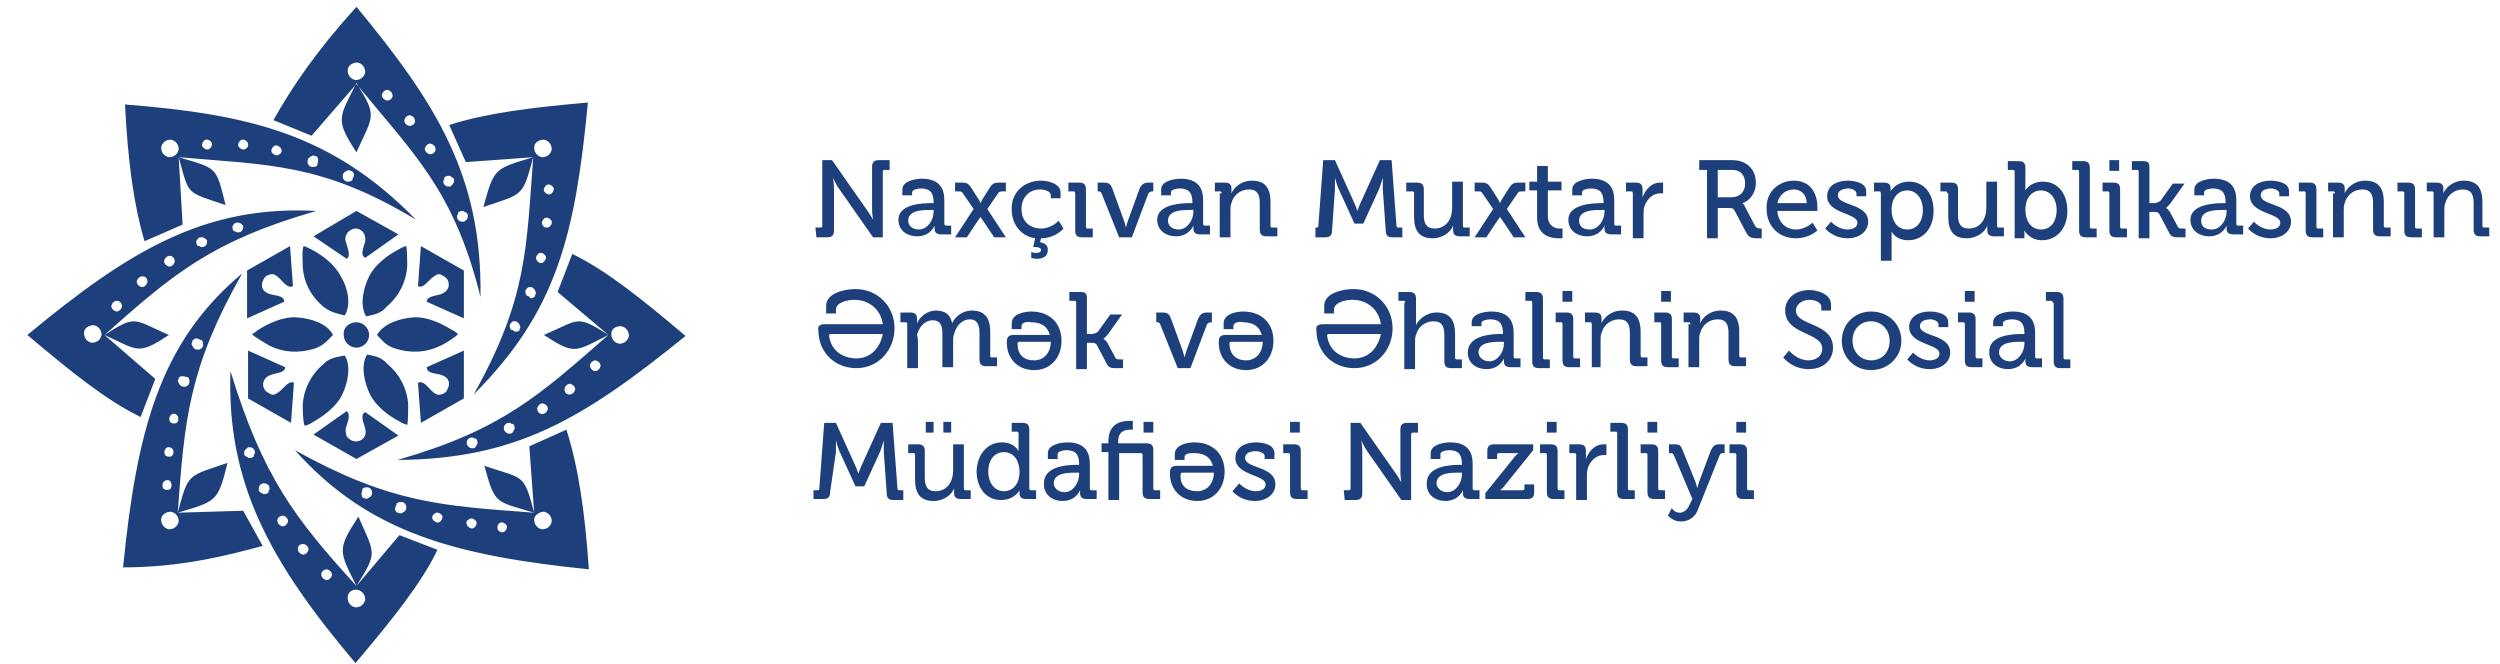 <?xml version="1.0" encoding="utf-8"?>
<!-- Generator: Adobe Illustrator 24.2.3, SVG Export Plug-In . SVG Version: 6.00 Build 0)  -->
<svg version="1.1" id="Layer_1" xmlns="http://www.w3.org/2000/svg" xmlns:xlink="http://www.w3.org/1999/xlink" x="0px" y="0px"
	 viewBox="0 0 256 68" style="enable-background:new 0 0 256 68;" xml:space="preserve">
<style type="text/css">
	.st0{fill-rule:evenodd;clip-rule:evenodd;fill:#1D407D;}
	.st1{fill:#1D407D;}
</style>
<path class="st0" d="M29.8,43.3l0.3-4.1c-0.5-0.3-1.1,0.6-1.5,0.9c-0.3,0.2-0.5,0.4-0.8,0.3c-0.2-0.1-0.6-0.3-0.7-0.5
	c-0.3-0.5-0.2-1.2,0.6-1.5c0.5-0.2,1.5-0.2,1.5-0.8l-3.8-1.7v4.9L29.8,43.3z M43.1,43.3l4.4-2.5v-4.9l-3.8,1.7c0,0.7,1,0.6,1.5,0.8
	c0.9,0.3,0.9,1,0.6,1.5c-0.1,0.3-0.5,0.5-0.7,0.5c-0.3,0.1-0.6-0.1-0.8-0.3c-0.4-0.3-0.9-1.2-1.5-0.9L43.1,43.3z M38.6,34.3
	c0.6,0.6,0.9,1.1,1.9,1.4c1.6,0.5,3.2,0.4,4.6-0.3c0.3-0.1,1.6-0.9,1.8-1.2c-0.1-0.1-0.5-0.4-0.6-0.4c-1.1-0.7-2.6-1.4-4-1.3
	C41,32.6,39.3,33.1,38.6,34.3z M35.3,36.4c0.7,1.1,0.3,2.9-0.3,4.1c-0.6,1.2-2,2.2-3.1,2.8c-0.1,0.1-0.6,0.3-0.7,0.3
	C31,43.2,31,41.7,31,41.4c0.1-1.5,0.8-3,2.1-4.1C33.8,36.6,34.4,36.6,35.3,36.4z M34.1,34.3c-0.6-1.2-2.3-1.7-3.7-1.8
	c-1.4-0.1-2.9,0.6-4,1.3c-0.1,0.1-0.5,0.4-0.6,0.4c0.2,0.3,1.5,1,1.8,1.2c1.4,0.7,3,0.8,4.6,0.3C33.1,35.4,33.5,34.9,34.1,34.3z
	 M36.5,33c0.7,0,1.3,0.6,1.3,1.3s-0.6,1.3-1.3,1.3s-1.3-0.6-1.3-1.3C35.1,33.6,35.7,33,36.5,33z M35.3,32.3
	c-0.8-0.2-1.4-0.3-2.2-0.9c-1.3-1.1-2-2.5-2.1-4.1c0-0.3-0.1-1.9,0.1-2.1c0.1,0,0.5,0.2,0.7,0.3c1.2,0.6,2.5,1.6,3.1,2.8
	C35.6,29.4,36,31.2,35.3,32.3z M37.5,32.4c-0.7-1.1-0.3-2.9,0.3-4.1s1.9-2.2,3.1-2.8c0.1-0.1,0.6-0.3,0.7-0.3
	c0.1,0.3,0.1,1.8,0.1,2.1c-0.1,1.5-0.8,3-2.1,4.1C39,32.1,38.4,32.2,37.5,32.4z M26.5,50c0,0.1,0,0.1,0,0.2c0,0.1,0.1,0.2,0.3,0.3
	c0.1,0,0.1,0.1,0.2,0.1s0.3,0,0.4-0.1c0.1,0,0.1-0.1,0.1-0.2c0-0.1,0.1-0.1,0.1-0.2c0-0.1,0-0.3-0.1-0.4c-0.1-0.1-0.2-0.2-0.4-0.2
	c-0.1,0-0.1,0-0.2,0C26.6,49.6,26.5,49.8,26.5,50z M25,46.3c0,0.1,0,0.1,0,0.2c0,0.1,0.1,0.2,0.3,0.3c0.1,0,0.1,0.1,0.2,0.1
	s0.3,0,0.4-0.1c0.1,0,0.1-0.1,0.1-0.2c0-0.1,0.1-0.1,0.1-0.2c0-0.1,0-0.3-0.1-0.4c-0.1-0.1-0.2-0.2-0.4-0.2c-0.1,0-0.1,0-0.2,0
	C25.2,46,25,46.1,25,46.3z M28.4,53.3c0,0.3,0.2,0.5,0.5,0.6c0.3,0,0.5-0.2,0.6-0.5c0-0.3-0.2-0.5-0.5-0.6
	C28.7,52.8,28.4,53,28.4,53.3z M30.5,56.2c0,0.3,0.2,0.5,0.5,0.6c0.3,0,0.5-0.2,0.6-0.5c0-0.3-0.2-0.5-0.5-0.6
	C30.7,55.7,30.5,55.9,30.5,56.2z M32.9,58.8c0,0.3,0.2,0.5,0.5,0.6c0.3,0,0.5-0.2,0.6-0.5c0-0.3-0.2-0.5-0.5-0.6
	C33.2,58.3,32.9,58.5,32.9,58.8z M35.6,61.2c0,0.5,0.3,0.9,0.8,1c0.5,0,0.9-0.3,1-0.8c0-0.5-0.3-0.9-0.8-1
	C36,60.3,35.6,60.7,35.6,61.2z M16.5,53.2c0,0.5,0.3,0.9,0.8,1c0.5,0,0.9-0.3,1-0.8c0-0.5-0.3-0.9-0.8-1
	C16.9,52.4,16.5,52.8,16.5,53.2z M16.8,49.3c-0.2,0.2-0.2,0.5-0.1,0.7c0.2,0.2,0.5,0.2,0.7,0.1c0.2-0.2,0.2-0.5,0.1-0.7
	C17.4,49.1,17,49.1,16.8,49.3z M17,45.9c-0.2,0.2-0.2,0.5-0.1,0.7c0.2,0.2,0.5,0.2,0.7,0.1c0.2-0.2,0.2-0.5,0.1-0.7
	C17.5,45.8,17.2,45.7,17,45.9z M17.5,42.5c-0.2,0.2-0.2,0.5-0.1,0.7c0.2,0.2,0.5,0.2,0.7,0.1c0.2-0.2,0.2-0.5,0.1-0.7
	C18,42.3,17.7,42.3,17.5,42.5z M18.4,38.6c-0.1,0-0.1,0.1-0.1,0.2c-0.1,0.1-0.1,0.3,0,0.4c0,0.1,0.1,0.1,0.1,0.2
	c0.1,0.1,0.2,0.2,0.4,0.2c0.1,0,0.1,0,0.2,0s0.1-0.1,0.2-0.1c0.1-0.1,0.2-0.2,0.2-0.4c0-0.1,0-0.3-0.1-0.4c0-0.1-0.1-0.1-0.2-0.1
	C18.8,38.5,18.5,38.5,18.4,38.6z M19.8,34.8c-0.1,0-0.1,0.1-0.1,0.2c-0.1,0.1-0.1,0.3,0,0.4c0,0.1,0.1,0.1,0.1,0.2
	c0.1,0.1,0.2,0.2,0.4,0.2c0.1,0,0.1,0,0.2,0s0.1-0.1,0.2-0.1c0.1-0.1,0.2-0.2,0.2-0.4c0-0.1,0-0.3-0.1-0.4c0-0.1-0.1-0.1-0.2-0.1
	C20.2,34.6,20,34.6,19.8,34.8z M12,30.8c-0.3,0-0.5,0.2-0.6,0.5c0,0.3,0.2,0.5,0.5,0.6c0.3,0,0.5-0.2,0.6-0.5
	C12.5,31.1,12.3,30.8,12,30.8z M8.6,34.1c0,0.5,0.3,0.9,0.8,1c0.5,0,0.9-0.3,1-0.8c0-0.5-0.3-0.9-0.8-1C9.1,33.3,8.6,33.6,8.6,34.1z
	 M14.6,28.3c-0.3,0-0.5,0.2-0.6,0.5c0,0.3,0.2,0.5,0.5,0.6c0.3,0,0.5-0.2,0.6-0.5C15.1,28.5,14.9,28.3,14.6,28.3z M17.4,26.2
	c-0.3,0-0.5,0.2-0.6,0.5c0,0.3,0.2,0.5,0.5,0.6c0.3,0,0.5-0.2,0.6-0.5C17.9,26.5,17.7,26.2,17.4,26.2z M20.7,24.3
	c-0.1,0-0.1,0-0.2,0s-0.2,0.1-0.3,0.2c0,0.1-0.1,0.1-0.1,0.2s0,0.3,0.1,0.4c0,0.1,0.1,0.1,0.2,0.1s0.1,0.1,0.2,0.1s0.3,0,0.4-0.1
	s0.2-0.2,0.2-0.4c0-0.1,0-0.1,0-0.2C21.1,24.5,20.9,24.3,20.7,24.3z M24.4,22.8c-0.1,0-0.1,0-0.2,0S24,22.9,23.9,23
	c0,0.1-0.1,0.1-0.1,0.2s0,0.3,0.1,0.4c0,0.1,0.1,0.1,0.2,0.1s0.1,0.1,0.2,0.1s0.3,0,0.4-0.1s0.2-0.2,0.2-0.4c0-0.1,0-0.1,0-0.2
	C24.8,23,24.6,22.8,24.4,22.8z M36.1,17.6c0-0.1-0.1-0.1-0.2-0.1c-0.1-0.1-0.3-0.1-0.4,0c-0.1,0-0.1,0.1-0.2,0.1
	c-0.1,0.1-0.2,0.2-0.2,0.4c0,0.1,0,0.1,0,0.2s0.1,0.1,0.1,0.2c0.1,0.1,0.2,0.2,0.4,0.2c0.1,0,0.3,0,0.4-0.1c0.1,0,0.1-0.1,0.1-0.2
	C36.3,18,36.3,17.8,36.1,17.6z M32.5,16.1c0-0.1-0.1-0.1-0.2-0.1c-0.1-0.1-0.3-0.1-0.4,0c-0.1,0-0.1,0.1-0.2,0.1
	c-0.1,0.1-0.2,0.2-0.2,0.4c0,0.1,0,0.1,0,0.2s0.1,0.1,0.1,0.2c0.1,0.1,0.2,0.2,0.4,0.2c0.1,0,0.3,0,0.4-0.1c0.1,0,0.1-0.1,0.1-0.2
	C32.6,16.5,32.6,16.3,32.5,16.1z M28.7,15.1c-0.2-0.2-0.5-0.3-0.7-0.1s-0.3,0.5-0.1,0.7c0.2,0.2,0.5,0.3,0.7,0.1
	C28.9,15.7,28.9,15.3,28.7,15.1z M25.3,14.5c-0.2-0.2-0.5-0.3-0.7-0.1s-0.3,0.5-0.1,0.7c0.2,0.2,0.5,0.3,0.7,0.1
	C25.4,15.1,25.5,14.8,25.3,14.5z M21.6,14.5c-0.2-0.2-0.5-0.3-0.7-0.1s-0.3,0.5-0.1,0.7c0.2,0.2,0.5,0.3,0.7,0.1
	S21.8,14.7,21.6,14.5z M16.5,15.1c0,0.5,0.3,0.9,0.8,1c0.5,0,0.9-0.3,1-0.8c0-0.5-0.3-0.9-0.8-1C17,14.3,16.6,14.6,16.5,15.1z
	 M42.5,12.4c0-0.3-0.2-0.5-0.5-0.6c-0.3,0-0.5,0.2-0.6,0.5c0,0.3,0.2,0.5,0.5,0.6C42.2,12.9,42.5,12.7,42.5,12.4z M44.6,15.3
	c0-0.3-0.2-0.5-0.5-0.6c-0.3,0-0.5,0.2-0.6,0.5c0,0.3,0.2,0.5,0.5,0.6C44.3,15.8,44.6,15.6,44.6,15.3z M46.5,18.6c0-0.1,0-0.1,0-0.2
	s-0.1-0.2-0.3-0.3C46.1,18,46.1,18,46,18s-0.3,0-0.4,0.1c-0.1,0-0.1,0.1-0.1,0.2s-0.1,0.1-0.1,0.2s0,0.3,0.1,0.4s0.2,0.2,0.4,0.2
	c0.1,0,0.1,0,0.2,0C46.3,19,46.4,18.8,46.5,18.6z M47.9,22.2c0-0.1,0-0.1,0-0.2s-0.1-0.2-0.3-0.3c-0.1,0-0.1-0.1-0.2-0.1
	c-0.1,0-0.3,0-0.4,0.1c-0.1,0-0.1,0.1-0.1,0.2s-0.1,0.1-0.1,0.2s0,0.3,0.1,0.4s0.2,0.2,0.4,0.2c0.1,0,0.1,0,0.2,0
	C47.7,22.6,47.9,22.4,47.9,22.2z M40.2,9.8c0-0.3-0.2-0.5-0.5-0.6c-0.3,0-0.5,0.2-0.6,0.5c0,0.3,0.2,0.5,0.5,0.6
	C39.9,10.3,40.2,10.1,40.2,9.8z M35.6,7.2c0,0.5,0.3,0.9,0.8,1c0.5,0,0.9-0.3,1-0.8c0-0.5-0.3-0.9-0.8-1C36,6.4,35.6,6.8,35.6,7.2z
	 M54.7,15.1c0,0.5,0.3,0.9,0.8,1c0.5,0,0.9-0.3,1-0.8c0-0.5-0.3-0.9-0.8-1C55.2,14.3,54.7,14.6,54.7,15.1z M56.5,19.8
	c0.2-0.2,0.3-0.5,0.1-0.7s-0.5-0.3-0.7-0.1c-0.2,0.2-0.3,0.5-0.1,0.7S56.3,20,56.5,19.8z M56.3,23.2c0.2-0.2,0.3-0.5,0.1-0.7
	s-0.5-0.3-0.7-0.1c-0.2,0.2-0.3,0.5-0.1,0.7C55.7,23.3,56,23.4,56.3,23.2z M55.7,26.8c0.2-0.2,0.3-0.5,0.1-0.7s-0.5-0.3-0.7-0.1
	c-0.2,0.2-0.3,0.5-0.1,0.7C55.2,27,55.5,27,55.7,26.8z M54.7,30.4c0.1,0,0.1-0.1,0.1-0.2c0.1-0.1,0.1-0.3,0-0.4c0-0.1,0-0.1-0.1-0.2
	s-0.2-0.2-0.3-0.2s-0.1,0-0.2,0c-0.1,0-0.1,0-0.2,0.1c-0.1,0.1-0.2,0.2-0.2,0.3c0,0.1,0,0.3,0.1,0.4c0,0.1,0.1,0.1,0.2,0.1
	C54.3,30.6,54.5,30.6,54.7,30.4z M53.1,33.9c0.1,0,0.1-0.1,0.1-0.2c0.1-0.1,0.1-0.3,0-0.4c0-0.1,0-0.1-0.1-0.2
	c-0.1-0.1-0.2-0.2-0.3-0.2s-0.1,0-0.2,0c-0.1,0-0.1,0-0.2,0.1c-0.1,0.1-0.2,0.2-0.2,0.3s0,0.3,0.1,0.4c0,0.1,0.1,0.1,0.2,0.1
	C52.7,34,52.9,34,53.1,33.9z M55.5,42.4c0.3,0,0.5-0.2,0.6-0.5c0-0.3-0.2-0.5-0.5-0.6c-0.3,0-0.5,0.2-0.6,0.5
	C55,42.1,55.2,42.4,55.5,42.4z M52.1,44.4c0.1,0,0.1,0,0.2,0c0.1,0,0.2-0.1,0.3-0.3c0-0.1,0.1-0.1,0.1-0.2c0-0.1,0-0.3-0.1-0.4
	c0-0.1-0.1-0.1-0.2-0.1c-0.1,0-0.1-0.1-0.2-0.1c-0.1,0-0.3,0-0.4,0.1c-0.1,0.1-0.2,0.2-0.2,0.4c0,0.1,0,0.1,0,0.2
	C51.7,44.2,51.9,44.4,52.1,44.4z M48.3,45.9c0.1,0,0.1,0,0.2,0c0.1,0,0.2-0.1,0.3-0.3c0-0.1,0.1-0.1,0.1-0.2c0-0.1,0-0.3-0.1-0.4
	c0-0.1-0.1-0.1-0.2-0.1c-0.1,0-0.1-0.1-0.2-0.1c-0.1,0-0.3,0-0.4,0.1c-0.1,0.1-0.2,0.2-0.2,0.4c0,0.1,0,0.1,0,0.2
	C48,45.8,48.1,45.9,48.3,45.9z M58.3,40.4c0.3,0,0.5-0.2,0.6-0.5c0-0.3-0.2-0.5-0.5-0.6c-0.3,0-0.5,0.2-0.6,0.5
	C57.8,40.2,58,40.4,58.3,40.4z M60.9,38c0.3,0,0.5-0.2,0.6-0.5c0-0.3-0.2-0.5-0.5-0.6c-0.3,0-0.5,0.2-0.6,0.5
	C60.4,37.7,60.7,38,60.9,38z M62.6,34.2c0,0.5,0.3,0.9,0.8,1c0.5,0,0.9-0.3,1-0.8c0-0.5-0.3-0.9-0.8-1C63,33.4,62.6,33.7,62.6,34.2z
	 M28,12.3c1.9-3.4,4.5-7.2,8.5-11.6c8.1,9.8,12.9,17.3,12.7,29.7c-2.7-10.9-6.8-14.6-12.7-21.8l-4.6,5.3L28,12.3z M40.6,52.4
	c0,0.1,0.1,0.1,0.2,0.1c0.1,0.1,0.3,0.1,0.4,0c0.1,0,0.1-0.1,0.2-0.1c0.1-0.1,0.2-0.2,0.2-0.4c0-0.1,0-0.1,0-0.2
	c0-0.1-0.1-0.1-0.1-0.2c-0.1-0.1-0.2-0.2-0.4-0.2c-0.1,0-0.3,0-0.4,0.1c-0.1,0-0.1,0.1-0.1,0.2C40.4,52,40.4,52.3,40.6,52.4z
	 M37.1,50.9c0,0.1,0.1,0.1,0.2,0.1c0.1,0.1,0.3,0.1,0.4,0c0.1,0,0.1-0.1,0.2-0.1c0.1-0.1,0.2-0.2,0.2-0.4c0-0.1,0-0.1,0-0.2
	c0-0.1-0.1-0.1-0.1-0.2c-0.1-0.1-0.2-0.2-0.4-0.2c-0.1,0-0.3,0-0.4,0.1c-0.1,0-0.1,0.1-0.1,0.2C37,50.5,37,50.7,37.1,50.9z M51,54.3
	c0.2,0.2,0.5,0.3,0.7,0.1s0.3-0.5,0.1-0.7s-0.5-0.3-0.7-0.1C50.9,53.8,50.9,54.1,51,54.3z M47.9,53.9c0.2,0.2,0.5,0.3,0.7,0.1
	s0.3-0.5,0.1-0.7S48.2,53,48,53.2C47.7,53.3,47.7,53.6,47.9,53.9z M44.4,53.3c0.2,0.2,0.5,0.3,0.7,0.1s0.3-0.5,0.1-0.7
	s-0.5-0.3-0.7-0.1C44.2,52.8,44.2,53.1,44.4,53.3z M54.7,53.2c0,0.5,0.3,0.9,0.8,1c0.5,0,0.9-0.3,1-0.8c0-0.5-0.3-0.9-0.8-1
	C55.2,52.4,54.7,52.8,54.7,53.2z M44.8,56.3c-1.7,3.5-4.6,7.1-8.4,11.6C27.6,57.5,23.2,49.4,23.6,38c3.3,10.8,6.6,15.1,12.9,22
	l4.4-5.2L44.8,56.3z M29.7,25.2l-4.4,2.5v4.9l3.8-1.7c0-0.7-1-0.6-1.5-0.8c-0.9-0.3-0.9-1-0.6-1.5c0.1-0.3,0.5-0.5,0.7-0.5
	c0.3-0.1,0.6,0.1,0.8,0.3c0.4,0.3,0.9,1.2,1.5,0.9L29.7,25.2z M43.1,25.2l-0.3,4.1c0.5,0.3,1.1-0.6,1.5-0.9c0.3-0.2,0.5-0.4,0.8-0.3
	c0.2,0.1,0.6,0.3,0.7,0.5c0.3,0.5,0.2,1.2-0.6,1.5c-0.5,0.2-1.5,0.2-1.5,0.8l3.8,1.7v-4.9L43.1,25.2z M37.6,36.3
	c-0.7,1.1-0.3,2.9,0.3,4.1c0.6,1.2,1.9,2.2,3.1,2.8c0.1,0.1,0.6,0.3,0.7,0.3c0.1-0.3,0.1-1.8,0.1-2.1c-0.1-1.5-0.8-3-2.1-4.1
	C39,36.5,38.4,36.5,37.6,36.3z M10.7,34.3c3.3-2.1,2.9-1.6,6.6,0C14.1,36.4,14.2,35.9,10.7,34.3l5.2,4.5l-1.5,3.9
	c-3.5-1.7-7.1-4.6-11.6-8.4C13.3,25.6,21,21,32.4,21.6C21.6,24.7,17.7,28.1,10.7,34.3z M18.2,52.5c1.1-4.1,1-3.7,5.1-5.1
	C22.3,51.4,22.2,51.3,18.2,52.5l6.7-0.2l2,3.6c-3.7,1-8.4,2.2-14.3,2.2c1.4-13.9,3.7-23,12.2-30.1C19.3,37.7,18.9,43,18.2,52.5
	L18.2,52.5z M32.1,44.5l4.4,2.5l4.3-2.4l-3.4-2.4c-0.6,0.3-0.1,1.2,0,1.7c0.2,0.9-0.4,1.3-1,1.3c-0.3,0-0.6-0.2-0.8-0.4
	s-0.2-0.5-0.2-0.9c0.1-0.5,0.6-1.4,0.1-1.8L32.1,44.5z M54.7,52.5c-1.1-4.1-1-3.4-5.1-4.8C50.7,51.7,50.7,51.3,54.7,52.5l-0.5-6.8
	L58,44c1.2,3.7,1.9,8.4,2.3,14.3c-13.6-1.4-22.5-3.7-30.1-12.2C40.1,51.6,45.4,51.8,54.7,52.5z M62.3,34.3l-5.2-4.4l1.5-3.9
	c3.5,1.7,7.1,4.6,11.6,8.4C59.6,43,52.8,47,40.7,47.1C51.5,44,55.3,40.4,62.3,34.3c-3.4,1.7-3.4,2.1-6.6,0
	C59.4,32.7,59,32.2,62.3,34.3z M54.6,16.1c-1.1,4.1-1,3.7-5.1,5.1C50.6,17.2,50.6,17.3,54.6,16.1l-6.9,0.5L46,12.8
	c3.7-1.2,8.4-1.8,14.2-2.3C58.9,24.1,57,31.9,48.5,40.4C54,30.6,53.9,25.4,54.6,16.1z M36.5,60c2.2-3.5,1.9-3.2,0.2-7.1
	C34.5,56.3,34.7,56.4,36.5,60z M36.5,8.5c-1.8,3.6-2.2,3.7,0,7.1C38.2,11.8,38.7,12,36.5,8.5z M18.3,16.1l0.4,6.9l-3.9,1.7
	c-1.1-3.7-1.7-8.1-2-14c12.7,1,21.2,3,29.8,11.8C33,16.7,27.5,16.9,18.3,16.1L18.3,16.1c4,1.2,3.8,0.9,4.8,4.9
	C19,19.6,19.4,20.1,18.3,16.1z M32.1,24.2l3.4,2.3c0.5-0.3,0-1.3-0.1-1.8c-0.1-0.3,0-0.6,0.2-0.9c0.2-0.2,0.5-0.4,0.8-0.4
	c0.5,0,1.1,0.4,1,1.3c-0.1,0.5-0.6,1.4,0,1.7l3.4-2.4l-4.3-2.4L32.1,24.2z"/>
<g>
	<path class="st1" d="M83.5,23.3H84c0.2,0,0.2-0.1,0.2-0.2v-6.7h1l3.5,5c0.3,0.4,0.7,1.1,0.7,1.1l0,0c0,0-0.1-0.6-0.1-1.1v-4.3
		c0-0.5,0.2-0.7,0.7-0.7h1.1v1h-0.5c-0.2,0-0.2,0.1-0.2,0.2v6.7h-1l-3.5-5c-0.3-0.4-0.6-1.1-0.6-1.1l0,0c0,0,0.1,0.6,0.1,1.1v4.3
		c0,0.5-0.2,0.7-0.7,0.7h-1.1L83.5,23.3L83.5,23.3z"/>
	<path class="st1" d="M95.4,20.8h0.2v-0.1c0-1-0.4-1.4-1.3-1.4c-0.3,0-0.9,0.1-0.9,0.4V20h-1v-0.6c0-0.9,1.4-1.1,2-1.1
		c1.8,0,2.3,1,2.3,2.2v2.4c0,0.2,0.1,0.2,0.2,0.2h0.5V24h-1c-0.5,0-0.7-0.2-0.7-0.6c0-0.2,0-0.3,0-0.3l0,0c0,0-0.4,1.1-1.8,1.1
		c-1,0-1.9-0.6-1.9-1.7C92,20.9,94.4,20.8,95.4,20.8z M94.1,23.5c0.9,0,1.5-1,1.5-1.8v-0.2h-0.3c-0.8,0-2.3,0-2.3,1.1
		C93,23.1,93.4,23.5,94.1,23.5z"/>
	<path class="st1" d="M99.7,21.4l-1.1-1.6c-0.1-0.2-0.2-0.2-0.5-0.2h-0.3v-0.9h0.7c0.5,0,0.7,0.1,1,0.6l0.7,1.1
		c0.1,0.1,0.2,0.4,0.2,0.4l0,0c0,0,0.1-0.2,0.2-0.4l0.7-1.1c0.3-0.5,0.5-0.6,1-0.6h0.7v0.9h-0.3c-0.2,0-0.4,0-0.5,0.2l-1.1,1.6
		l1.9,2.9h-1.2l-1.2-1.8c-0.1-0.1-0.2-0.3-0.2-0.3l0,0c0,0-0.1,0.2-0.2,0.3L99,24.3h-1.2L99.7,21.4z"/>
	<path class="st1" d="M106.6,18.5c0.7,0,2,0.3,2,1.2v0.6h-1V20c0-0.4-0.6-0.6-1.1-0.6c-1.1,0-1.9,0.8-1.9,2c0,1.3,0.9,2,2,2
		s1.8-0.8,1.8-0.8l0.5,0.8c0,0-0.8,1-2.3,1l-0.1,0.4c0.5,0.1,0.8,0.3,0.8,0.8c0,0.7-0.6,0.9-1.1,0.9c-0.4,0-0.6-0.1-0.6-0.1v-0.6
		c0,0,0.2,0.1,0.5,0.1s0.5-0.1,0.5-0.3c0-0.2-0.2-0.3-0.6-0.3c-0.1,0-0.2,0-0.2,0l0.2-0.9c-1.4-0.2-2.4-1.4-2.4-2.9
		C103.5,19.8,104.8,18.5,106.6,18.5z"/>
	<path class="st1" d="M110.1,19.8c0-0.2-0.1-0.2-0.2-0.2h-0.5v-0.9h1.1c0.5,0,0.7,0.2,0.7,0.7v3.8c0,0.2,0.1,0.2,0.2,0.2h0.5v0.9
		h-1.1c-0.5,0-0.7-0.2-0.7-0.7V19.8z"/>
	<path class="st1" d="M112.8,19.8c-0.1-0.2-0.2-0.2-0.3-0.2h-0.1v-0.9h0.6c0.5,0,0.7,0.1,0.9,0.6l1.2,3.3c0.1,0.3,0.2,0.7,0.2,0.7
		l0,0c0,0,0.1-0.4,0.2-0.7l1.2-3.3c0.2-0.4,0.4-0.6,0.9-0.6h0.5v0.9H118c-0.2,0-0.3,0.1-0.4,0.2l-1.7,4.5h-1.3L112.8,19.8z"/>
	<path class="st1" d="M121.9,20.8h0.2v-0.1c0-1-0.4-1.4-1.3-1.4c-0.3,0-0.9,0.1-0.9,0.4V20h-1v-0.6c0-0.9,1.4-1.1,2-1.1
		c1.8,0,2.3,1,2.3,2.2v2.4c0,0.2,0.1,0.2,0.2,0.2h0.5V24h-1c-0.5,0-0.7-0.2-0.7-0.6c0-0.2,0-0.3,0-0.3l0,0c0,0-0.4,1.1-1.8,1.1
		c-1,0-1.9-0.6-1.9-1.7C118.5,20.9,121,20.8,121.9,20.8z M120.7,23.5c0.9,0,1.5-1,1.5-1.8v-0.2h-0.3c-0.8,0-2.3,0-2.3,1.1
		C119.6,23.1,120,23.5,120.7,23.5z"/>
	<path class="st1" d="M125.1,19.8c0-0.2-0.1-0.2-0.2-0.2h-0.5v-0.9h1c0.5,0,0.7,0.2,0.7,0.6v0.2c0,0.2,0,0.3,0,0.3l0,0
		c0.2-0.5,0.9-1.3,2.1-1.3c1.3,0,1.9,0.7,1.9,2.2v2.4c0,0.2,0.1,0.2,0.2,0.2h0.5v0.9h-1.1c-0.5,0-0.7-0.2-0.7-0.7v-2.7
		c0-0.8-0.2-1.4-1.1-1.4s-1.6,0.6-1.8,1.4c-0.1,0.2-0.1,0.5-0.1,0.8v2.7h-1.1v-4.5H125.1z"/>
	<path class="st1" d="M134.4,23.3h0.4c0.2,0,0.2-0.1,0.2-0.2l0.5-6.7h1.2l1.9,4.2c0.2,0.4,0.4,1,0.4,1l0,0c0,0,0.2-0.6,0.4-1
		l1.9-4.2h1.2l0.5,6.7c0,0.2,0.1,0.2,0.2,0.2h0.4v1h-1c-0.5,0-0.7-0.2-0.7-0.7l-0.3-4.2c0-0.5,0-1.2,0-1.2l0,0c0,0-0.2,0.7-0.4,1.2
		l-1.6,3.5h-0.9l-1.6-3.5c-0.2-0.4-0.4-1.2-0.4-1.2l0,0c0,0,0,0.7,0,1.2l-0.3,4.2c0,0.5-0.2,0.7-0.7,0.7h-1v-1H134.4z"/>
	<path class="st1" d="M144.8,19.8c0-0.2-0.1-0.2-0.2-0.2H144v-0.9h1.1c0.5,0,0.7,0.2,0.7,0.7V22c0,0.8,0.2,1.4,1.1,1.4
		c1.2,0,1.8-1,1.8-2.1v-2.7h1.1v4.5c0,0.2,0.1,0.2,0.2,0.2h0.5v0.9h-1c-0.5,0-0.7-0.2-0.7-0.6v-0.2c0-0.2,0-0.3,0-0.3l0,0
		c-0.2,0.6-1,1.3-2.1,1.3c-1.3,0-1.9-0.7-1.9-2.2L144.8,19.8L144.8,19.8z"/>
	<path class="st1" d="M152.9,21.4l-1.1-1.6c-0.1-0.2-0.2-0.2-0.5-0.2H151v-0.9h0.7c0.5,0,0.7,0.1,1,0.6l0.7,1.1
		c0.1,0.1,0.2,0.4,0.2,0.4l0,0c0,0,0.1-0.2,0.2-0.4l0.7-1.1c0.3-0.5,0.5-0.6,1-0.6h0.7v0.9h-0.3c-0.2,0-0.4,0-0.5,0.2l-1.1,1.6
		l1.9,2.9H155l-1.2-1.8c-0.1-0.1-0.2-0.3-0.2-0.3l0,0c0,0-0.1,0.2-0.2,0.3l-1.2,1.8H151L152.9,21.4z"/>
	<path class="st1" d="M157.3,19.5h-0.7v-0.9h0.8V17h1.1v1.6h1.4v0.9h-1.4v2.6c0,1.1,0.8,1.3,1.2,1.3c0.2,0,0.3,0,0.3,0v1
		c0,0-0.1,0-0.4,0c-0.7,0-2.2-0.2-2.2-2.1v-2.8H157.3z"/>
	<path class="st1" d="M164,20.8h0.2v-0.1c0-1-0.4-1.4-1.3-1.4c-0.3,0-0.9,0.1-0.9,0.4V20h-1v-0.6c0-0.9,1.4-1.1,2-1.1
		c1.8,0,2.3,1,2.3,2.2v2.4c0,0.2,0.1,0.2,0.2,0.2h0.5V24h-1c-0.5,0-0.7-0.2-0.7-0.6c0-0.2,0-0.3,0-0.3l0,0c0,0-0.4,1.1-1.8,1.1
		c-1,0-1.9-0.6-1.9-1.7C160.6,20.9,163.1,20.8,164,20.8z M162.8,23.5c0.9,0,1.5-1,1.5-1.8v-0.2H164c-0.8,0-2.3,0-2.3,1.1
		C161.7,23.1,162,23.5,162.8,23.5z"/>
	<path class="st1" d="M167.2,19.8c0-0.2-0.1-0.2-0.2-0.2h-0.5v-0.9h1c0.5,0,0.7,0.2,0.7,0.7v0.4c0,0.2,0,0.4,0,0.4l0,0
		c0.3-0.8,0.9-1.5,1.8-1.5c0.1,0,0.3,0,0.3,0v1.1c0,0-0.1,0-0.3,0c-0.7,0-1.3,0.5-1.6,1.3c-0.1,0.3-0.1,0.7-0.1,1v2.3h-1.1
		L167.2,19.8L167.2,19.8z"/>
	<path class="st1" d="M174.8,17.4H174v-1h3.4c1.4,0,2.4,0.9,2.4,2.3c0,1.3-0.9,2-1.4,2.1l0,0c0,0,0.2,0.1,0.3,0.4l1,1.9
		c0.1,0.2,0.3,0.3,0.6,0.3h0.1v1h-0.5c-0.6,0-0.8-0.1-1.1-0.6l-1.1-2.1c-0.2-0.4-0.3-0.4-0.8-0.4h-1v3.1h-1.1L174.8,17.4L174.8,17.4
		z M177.3,20.2c0.8,0,1.4-0.5,1.4-1.4s-0.5-1.4-1.3-1.4h-1.5v2.8H177.3z"/>
	<path class="st1" d="M183.7,18.5c1.6,0,2.4,1.2,2.4,2.7c0,0.1,0,0.4,0,0.4H182c0.1,1.2,0.9,1.9,1.9,1.9s1.7-0.7,1.7-0.7l0.5,0.8
		c0,0-0.8,0.8-2.2,0.8c-1.8,0-3-1.3-3-3C180.8,19.7,182.1,18.5,183.7,18.5z M185,20.8c0-0.9-0.6-1.4-1.3-1.4c-0.8,0-1.5,0.5-1.7,1.4
		H185z"/>
	<path class="st1" d="M187.5,22.7c0,0,0.7,0.8,1.7,0.8c0.5,0,1-0.2,1-0.7c0-1-3.1-0.9-3.1-2.7c0-1.1,1-1.6,2.1-1.6
		c0.7,0,1.9,0.2,1.9,1.1v0.5h-1v-0.3c0-0.3-0.5-0.5-0.8-0.5c-0.6,0-1.1,0.2-1.1,0.7c0,1.1,3.1,0.8,3.1,2.7c0,1-0.9,1.7-2.1,1.7
		c-1.5,0-2.3-1-2.3-1L187.5,22.7z"/>
	<path class="st1" d="M192.6,19.8c0-0.2-0.1-0.2-0.2-0.2h-0.5v-0.9h1c0.5,0,0.7,0.2,0.7,0.6c0,0.2,0,0.3,0,0.3l0,0c0,0,0.5-1,1.9-1
		c1.5,0,2.5,1.2,2.5,3s-1.1,3-2.6,3c-1.3,0-1.7-0.9-1.7-0.9l0,0c0,0,0,0.2,0,0.5v2.5h-1.1L192.6,19.8L192.6,19.8z M195.3,23.5
		c0.9,0,1.6-0.7,1.6-2c0-1.2-0.7-2-1.6-2c-0.8,0-1.6,0.6-1.6,2C193.7,22.5,194.2,23.5,195.3,23.5z"/>
	<path class="st1" d="M199.4,19.8c0-0.2-0.1-0.2-0.2-0.2h-0.5v-0.9h1.1c0.5,0,0.7,0.2,0.7,0.7V22c0,0.8,0.2,1.4,1.1,1.4
		c1.2,0,1.8-1,1.8-2.1v-2.7h1.1v4.5c0,0.2,0.1,0.2,0.2,0.2h0.5v0.9h-1c-0.5,0-0.7-0.2-0.7-0.6v-0.2c0-0.2,0-0.3,0-0.3l0,0
		c-0.2,0.6-1,1.3-2.1,1.3c-1.3,0-1.9-0.7-1.9-2.2v-2.4H199.4z"/>
	<path class="st1" d="M206.3,17.6c0-0.2-0.1-0.2-0.2-0.2h-0.5v-0.9h1.1c0.5,0,0.7,0.2,0.7,0.7V19c0,0.3,0,0.5,0,0.5l0,0
		c0,0,0.5-0.9,1.8-0.9c1.5,0,2.5,1.2,2.5,3s-1.1,3-2.6,3c-1.3,0-1.8-1-1.8-1l0,0c0,0,0,0.2,0,0.4v0.4h-1V17.6z M209,23.5
		c0.9,0,1.6-0.7,1.6-2c0-1.2-0.7-2-1.6-2c-0.8,0-1.6,0.6-1.6,2C207.4,22.5,207.9,23.5,209,23.5z"/>
	<path class="st1" d="M212.9,17.6c0-0.2-0.1-0.2-0.2-0.2h-0.5v-0.9h1.1c0.5,0,0.7,0.2,0.7,0.7v6c0,0.2,0.1,0.2,0.2,0.2h0.5v0.9h-1.1
		c-0.5,0-0.7-0.2-0.7-0.7V17.6z"/>
	<path class="st1" d="M216,19.8c0-0.2-0.1-0.2-0.2-0.2h-0.5v-0.9h1.1c0.5,0,0.7,0.2,0.7,0.7v3.8c0,0.2,0.1,0.2,0.2,0.2h0.5v0.9h-1.1
		c-0.5,0-0.7-0.2-0.7-0.7V19.8z M216,16.4h1v1.1h-1V16.4z"/>
	<path class="st1" d="M219,17.6c0-0.2-0.1-0.2-0.2-0.2h-0.5v-0.9h1.1c0.5,0,0.7,0.1,0.7,0.6v3.7h0.5c0.2,0,0.4-0.1,0.6-0.2l1.3-1.8
		h1.2l-1.5,2.1c-0.3,0.3-0.4,0.4-0.4,0.4l0,0c0,0,0.2,0.1,0.4,0.4l0.8,1.5c0.1,0.2,0.2,0.2,0.5,0.2h0.3v0.9H223
		c-0.5,0-0.7-0.1-0.9-0.5l-1-1.9c-0.1-0.2-0.4-0.2-0.6-0.2h-0.4v2.7H219V17.6z"/>
	<path class="st1" d="M227.7,20.8h0.2v-0.1c0-1-0.4-1.4-1.3-1.4c-0.3,0-0.9,0.1-0.9,0.4V20h-1v-0.6c0-0.9,1.4-1.1,2-1.1
		c1.8,0,2.3,1,2.3,2.2v2.4c0,0.2,0.1,0.2,0.2,0.2h0.5V24h-1c-0.5,0-0.7-0.2-0.7-0.6c0-0.2,0-0.3,0-0.3l0,0c0,0-0.4,1.1-1.8,1.1
		c-1,0-1.9-0.6-1.9-1.7C224.3,20.9,226.8,20.8,227.7,20.8z M226.5,23.5c0.9,0,1.5-1,1.5-1.8v-0.2h-0.3c-0.8,0-2.3,0-2.3,1.1
		C225.4,23.1,225.7,23.5,226.5,23.5z"/>
	<path class="st1" d="M230.8,22.7c0,0,0.7,0.8,1.7,0.8c0.5,0,1-0.2,1-0.7c0-1-3.1-0.9-3.1-2.7c0-1.1,1-1.6,2.1-1.6
		c0.7,0,1.9,0.2,1.9,1.1v0.5h-1v-0.3c0-0.3-0.5-0.5-0.8-0.5c-0.6,0-1.1,0.2-1.1,0.7c0,1.1,3.1,0.8,3.1,2.7c0,1-0.9,1.7-2.1,1.7
		c-1.5,0-2.3-1-2.3-1L230.8,22.7z"/>
	<path class="st1" d="M236.1,19.8c0-0.2-0.1-0.2-0.2-0.2h-0.5v-0.9h1.1c0.5,0,0.7,0.2,0.7,0.7v3.8c0,0.2,0.1,0.2,0.2,0.2h0.5v0.9
		h-1.1c-0.5,0-0.7-0.2-0.7-0.7V19.8z"/>
	<path class="st1" d="M239.1,19.8c0-0.2-0.1-0.2-0.2-0.2h-0.5v-0.9h1c0.5,0,0.7,0.2,0.7,0.6v0.2c0,0.2,0,0.3,0,0.3l0,0
		c0.2-0.5,0.9-1.3,2.1-1.3c1.3,0,1.9,0.7,1.9,2.2v2.4c0,0.2,0.1,0.2,0.2,0.2h0.5v0.9h-1.1c-0.5,0-0.7-0.2-0.7-0.7v-2.7
		c0-0.8-0.2-1.4-1.1-1.4c-0.9,0-1.6,0.6-1.8,1.4c-0.1,0.2-0.1,0.5-0.1,0.8v2.7h-1.1v-4.5H239.1z"/>
	<path class="st1" d="M246.2,19.8c0-0.2-0.1-0.2-0.2-0.2h-0.5v-0.9h1.1c0.5,0,0.7,0.2,0.7,0.7v3.8c0,0.2,0.1,0.2,0.2,0.2h0.5v0.9
		h-1.1c-0.5,0-0.7-0.2-0.7-0.7V19.8z"/>
	<path class="st1" d="M249.2,19.8c0-0.2-0.1-0.2-0.2-0.2h-0.5v-0.9h1c0.5,0,0.7,0.2,0.7,0.6v0.2c0,0.2,0,0.3,0,0.3l0,0
		c0.2-0.5,0.9-1.3,2.1-1.3c1.3,0,1.9,0.7,1.9,2.2v2.4c0,0.2,0.1,0.2,0.2,0.2h0.5v0.9H254c-0.5,0-0.7-0.2-0.7-0.7v-2.7
		c0-0.8-0.2-1.4-1.1-1.4c-0.9,0-1.6,0.6-1.8,1.4c-0.1,0.2-0.1,0.5-0.1,0.8v2.7h-1.1L249.2,19.8L249.2,19.8z"/>
	<path class="st1" d="M84.4,33.2h6c-0.2-1.5-1.4-2.5-2.9-2.5c-0.8,0-1.9,0.3-1.9,1v0.4h-1v-0.8c0-1.3,1.9-1.7,3-1.7c2.3,0,4,1.8,4,4
		c0,2.3-1.7,4.1-3.9,4.1s-3.9-1.6-3.9-3.9C83.7,33.5,83.9,33.2,84.4,33.2z M90.4,34.2h-5.3c-0.2,0-0.2,0.1-0.2,0.2
		c0.2,1.5,1.4,2.3,2.8,2.3S90.1,35.7,90.4,34.2z"/>
	<path class="st1" d="M92.9,33.2c0-0.2-0.1-0.2-0.2-0.2h-0.5v-1h1c0.5,0,0.7,0.2,0.7,0.6v0.2c0,0.2,0,0.3,0,0.3l0,0
		c0.3-0.7,1.1-1.3,1.9-1.3c1,0,1.5,0.4,1.7,1.3l0,0c0.3-0.7,1.1-1.3,2-1.3c1.3,0,1.9,0.7,1.9,2.2v2.4c0,0.2,0.1,0.2,0.2,0.2h0.5v0.9
		H101c-0.5,0-0.7-0.2-0.7-0.7v-2.7c0-0.8-0.2-1.4-1-1.4s-1.4,0.7-1.6,1.5c-0.1,0.2-0.1,0.5-0.1,0.8v2.6h-1.1v-3.4
		c0-0.7-0.1-1.4-1-1.4c-0.8,0-1.4,0.7-1.6,1.5c0.1,0.3,0.1,0.6,0.1,0.8v2.6h-1.1V33.2z"/>
	<path class="st1" d="M104.6,33.4v0.3h-1v-0.6c0-1,1.4-1.2,2-1.2c1.9,0,3.1,1.2,3.1,3c0,1.7-1.1,3-2.8,3c-1.7,0-2.8-1.2-2.8-2.8V35
		c0-0.5,0.2-0.7,0.7-0.7h3.7c-0.2-0.8-0.8-1.3-1.9-1.3C105.2,32.9,104.6,33,104.6,33.4z M105.9,36.9c1,0,1.7-0.8,1.7-1.9h-3.2
		c-0.2,0-0.2,0.1-0.2,0.2C104.2,36.3,104.8,36.9,105.9,36.9z"/>
	<path class="st1" d="M110.2,31c0-0.2-0.1-0.2-0.2-0.2h-0.5v-0.9h1.1c0.5,0,0.7,0.1,0.7,0.6v3.7h0.5c0.2,0,0.4-0.1,0.6-0.2l1.3-1.8
		h1.2l-1.5,2.1c-0.3,0.3-0.4,0.4-0.4,0.4l0,0c0,0,0.2,0.1,0.4,0.4l0.8,1.5c0.1,0.2,0.2,0.2,0.5,0.2h0.3v0.9h-0.8
		c-0.5,0-0.7-0.1-0.9-0.5l-1-1.9c-0.1-0.2-0.4-0.2-0.6-0.2h-0.4v2.7h-1.1V31z"/>
	<path class="st1" d="M118.8,33.2c-0.1-0.2-0.2-0.2-0.3-0.2h-0.1v-1h0.6c0.5,0,0.7,0.1,0.9,0.6l1.2,3.3c0.1,0.3,0.2,0.7,0.2,0.7l0,0
		c0,0,0.1-0.4,0.2-0.7l1.2-3.3c0.2-0.4,0.4-0.6,0.9-0.6h0.5v1H124c-0.2,0-0.3,0.1-0.4,0.2l-1.7,4.5h-1.3L118.8,33.2z"/>
	<path class="st1" d="M126.3,33.4v0.3h-1v-0.6c0-1,1.4-1.2,2-1.2c1.9,0,3.1,1.2,3.1,3c0,1.7-1.1,3-2.8,3s-2.8-1.2-2.8-2.8V35
		c0-0.5,0.2-0.7,0.7-0.7h3.7c-0.2-0.8-0.8-1.3-1.9-1.3C126.9,32.9,126.3,33,126.3,33.4z M127.6,36.9c1,0,1.7-0.8,1.7-1.9h-3.2
		c-0.2,0-0.2,0.1-0.2,0.2C125.9,36.3,126.6,36.9,127.6,36.9z"/>
	<path class="st1" d="M135.4,33.2h6c-0.2-1.5-1.4-2.5-2.9-2.5c-0.8,0-1.9,0.3-1.9,1v0.4h-1v-0.8c0-1.3,1.9-1.7,3-1.7
		c2.3,0,4,1.8,4,4c0,2.3-1.7,4.1-3.9,4.1s-3.9-1.6-3.9-3.9C134.7,33.5,134.9,33.2,135.4,33.2z M141.4,34.2h-5.3
		c-0.2,0-0.2,0.1-0.2,0.2c0.2,1.5,1.4,2.3,2.8,2.3S141.1,35.7,141.4,34.2z"/>
	<path class="st1" d="M143.9,31c0-0.2-0.1-0.2-0.2-0.2h-0.5v-0.9h1.1c0.5,0,0.7,0.2,0.7,0.7v2.2c0,0.3,0,0.5,0,0.5l0,0
		c0.2-0.5,1-1.3,2.1-1.3c1.3,0,1.9,0.7,1.9,2.2v2.4c0,0.2,0.1,0.2,0.2,0.2h0.5v0.9h-1.1c-0.5,0-0.7-0.2-0.7-0.7v-2.7
		c0-0.8-0.2-1.4-1.1-1.4c-0.9,0-1.6,0.6-1.8,1.4c-0.1,0.2-0.1,0.5-0.1,0.8v2.7h-1.1V31H143.9z"/>
	<path class="st1" d="M153.7,34.2h0.2v-0.1c0-1-0.4-1.4-1.3-1.4c-0.3,0-0.9,0.1-0.9,0.4v0.3h-1V33c0-0.9,1.4-1.1,2-1.1
		c1.8,0,2.3,1,2.3,2.2v2.4c0,0.2,0.1,0.2,0.2,0.2h0.5v0.9h-1c-0.5,0-0.7-0.2-0.7-0.6c0-0.2,0-0.3,0-0.3l0,0c0,0-0.4,1.1-1.8,1.1
		c-1,0-1.9-0.6-1.9-1.7C150.3,34.3,152.8,34.2,153.7,34.2z M152.5,37c0.9,0,1.5-1,1.5-1.8V35h-0.3c-0.8,0-2.3,0-2.3,1.1
		C151.4,36.5,151.8,37,152.5,37z"/>
	<path class="st1" d="M156.9,31c0-0.2-0.1-0.2-0.2-0.2h-0.5v-0.9h1.1c0.5,0,0.7,0.2,0.7,0.7v6c0,0.2,0.1,0.2,0.2,0.2h0.5v0.9h-1.1
		c-0.5,0-0.7-0.2-0.7-0.7V31z"/>
	<path class="st1" d="M160,33.2c0-0.2-0.1-0.2-0.2-0.2h-0.5v-1h1.1c0.5,0,0.7,0.2,0.7,0.7v3.8c0,0.2,0.1,0.2,0.2,0.2h0.5v0.9h-1.1
		c-0.5,0-0.7-0.2-0.7-0.7V33.2z M160,29.8h1v1.1h-1V29.8z"/>
	<path class="st1" d="M163,33.2c0-0.2-0.1-0.2-0.2-0.2h-0.5v-1h1c0.5,0,0.7,0.2,0.7,0.6v0.2c0,0.2,0,0.3,0,0.3l0,0
		c0.2-0.5,0.9-1.3,2.1-1.3c1.3,0,1.9,0.7,1.9,2.2v2.4c0,0.2,0.1,0.2,0.2,0.2h0.5v0.9h-1.1c-0.5,0-0.7-0.2-0.7-0.7v-2.7
		c0-0.8-0.2-1.4-1.1-1.4c-0.9,0-1.6,0.6-1.8,1.4c-0.1,0.2-0.1,0.5-0.1,0.8v2.7H163V33.2z"/>
	<path class="st1" d="M170.1,33.2c0-0.2-0.1-0.2-0.2-0.2h-0.5v-1h1.1c0.5,0,0.7,0.2,0.7,0.7v3.8c0,0.2,0.1,0.2,0.2,0.2h0.5v0.9h-1.1
		c-0.5,0-0.7-0.2-0.7-0.7V33.2z M170.1,29.8h1v1.1h-1V29.8z"/>
	<path class="st1" d="M173.1,33.2c0-0.2-0.1-0.2-0.2-0.2h-0.5v-1h1c0.5,0,0.7,0.2,0.7,0.6v0.2c0,0.2,0,0.3,0,0.3l0,0
		c0.2-0.5,0.9-1.3,2.1-1.3c1.3,0,1.9,0.7,1.9,2.2v2.4c0,0.2,0.1,0.2,0.2,0.2h0.5v0.9h-1.1c-0.5,0-0.7-0.2-0.7-0.7v-2.7
		c0-0.8-0.2-1.4-1.1-1.4c-0.9,0-1.6,0.6-1.8,1.4c-0.1,0.2-0.1,0.5-0.1,0.8v2.7h-1.1v-4.4H173.1z"/>
	<path class="st1" d="M183.2,35.9c0,0,0.8,1,2,1c0.7,0,1.4-0.4,1.4-1.2c0-1.7-3.8-1.4-3.8-3.9c0-1.2,1-2.1,2.5-2.1
		c0.8,0,2.2,0.4,2.2,1.5v0.6h-1v-0.4c0-0.4-0.6-0.7-1.2-0.7c-0.8,0-1.4,0.5-1.4,1.1c0,1.6,3.8,1.2,3.8,3.8c0,1.2-0.9,2.2-2.5,2.2
		c-1.7,0-2.6-1.2-2.6-1.2L183.2,35.9z"/>
	<path class="st1" d="M191.6,31.9c1.7,0,3.1,1.2,3.1,3c0,1.7-1.4,3-3.1,3c-1.7,0-3-1.3-3-3S189.9,31.9,191.6,31.9z M191.6,36.9
		c1.1,0,1.9-0.8,1.9-2s-0.9-2-1.9-2c-1.1,0-1.9,0.8-1.9,2C189.7,36.1,190.6,36.9,191.6,36.9z"/>
	<path class="st1" d="M195.9,36.1c0,0,0.7,0.8,1.7,0.8c0.5,0,1-0.2,1-0.7c0-1-3.1-0.9-3.1-2.7c0-1.1,1-1.6,2.1-1.6
		c0.7,0,1.9,0.2,1.9,1.1v0.5h-1v-0.3c0-0.3-0.5-0.5-0.8-0.5c-0.6,0-1.1,0.2-1.1,0.7c0,1.1,3.1,0.8,3.1,2.7c0,1-0.9,1.7-2.1,1.7
		c-1.5,0-2.3-1-2.3-1L195.9,36.1z"/>
	<path class="st1" d="M201.2,33.2c0-0.2-0.1-0.2-0.2-0.2h-0.5v-1h1.1c0.5,0,0.7,0.2,0.7,0.7v3.8c0,0.2,0.1,0.2,0.2,0.2h0.5v0.9h-1.1
		c-0.5,0-0.7-0.2-0.7-0.7V33.2z M201.2,29.8h1v1.1h-1V29.8z"/>
	<path class="st1" d="M207.1,34.2h0.2v-0.1c0-1-0.4-1.4-1.3-1.4c-0.3,0-0.9,0.1-0.9,0.4v0.3h-1V33c0-0.9,1.4-1.1,2-1.1
		c1.8,0,2.3,1,2.3,2.2v2.4c0,0.2,0.1,0.2,0.2,0.2h0.5v0.9h-1c-0.5,0-0.7-0.2-0.7-0.6c0-0.2,0-0.3,0-0.3l0,0c0,0-0.4,1.1-1.8,1.1
		c-1,0-1.9-0.6-1.9-1.7C203.6,34.3,206.1,34.2,207.1,34.2z M205.8,37c0.9,0,1.5-1,1.5-1.8V35H207c-0.8,0-2.3,0-2.3,1.1
		C204.7,36.5,205.1,37,205.8,37z"/>
	<path class="st1" d="M210.2,31c0-0.2-0.1-0.2-0.2-0.2h-0.5v-0.9h1.1c0.5,0,0.7,0.2,0.7,0.7v6c0,0.2,0.1,0.2,0.2,0.2h0.5v0.9h-1
		c-0.5,0-0.7-0.2-0.7-0.7v-6H210.2z"/>
	<path class="st1" d="M83.3,50.2h0.4c0.2,0,0.2-0.1,0.2-0.2l0.5-6.7h1.2l1.9,4.2c0.2,0.4,0.4,1,0.4,1l0,0c0,0,0.2-0.6,0.4-1l1.9-4.2
		h1.2l0.5,6.7c0,0.2,0.1,0.2,0.2,0.2h0.4v1h-1c-0.5,0-0.7-0.2-0.7-0.7l-0.3-4.2c0-0.5,0-1.2,0-1.2l0,0c0,0-0.2,0.7-0.4,1.2l-1.6,3.5
		h-0.9L86,46.3c-0.2-0.4-0.4-1.2-0.4-1.2l0,0c0,0,0,0.7,0,1.2L85,50.4c0,0.5-0.2,0.7-0.7,0.7h-1V50.2z"/>
	<path class="st1" d="M93.7,46.6c0-0.2-0.1-0.2-0.2-0.2H93v-0.9h1c0.5,0,0.7,0.2,0.7,0.7v2.7c0,0.8,0.2,1.4,1.1,1.4
		c1.2,0,1.8-1,1.8-2.1v-2.7h1.1V50c0,0.2,0.1,0.2,0.2,0.2h0.5v0.9h-1c-0.5,0-0.7-0.2-0.7-0.6v-0.2c0-0.2,0-0.3,0-0.3l0,0
		c-0.2,0.6-1,1.3-2.1,1.3c-1.3,0-1.9-0.7-1.9-2.2V46.6z M94.8,43.2h0.8v1.1h-0.8V43.2z M96.6,43.2h0.8v1.1h-0.8V43.2z"/>
	<path class="st1" d="M102.6,45.3c1.3,0,1.7,0.9,1.7,0.9l0,0c0,0,0-0.2,0-0.4v-1.4c0-0.2-0.1-0.2-0.2-0.2h-0.5v-0.9h1.1
		c0.5,0,0.7,0.2,0.7,0.7v6c0,0.2,0.1,0.2,0.2,0.2h0.5v0.9h-1c-0.5,0-0.7-0.2-0.7-0.6c0-0.2,0-0.3,0-0.3l0,0c0,0-0.5,1-1.9,1
		c-1.5,0-2.5-1.2-2.5-3C100.1,46.5,101.1,45.3,102.6,45.3z M104.4,48.3c0-1-0.5-2-1.6-2c-0.9,0-1.6,0.7-1.6,2c0,1.2,0.7,2,1.6,2
		C103.6,50.3,104.4,49.7,104.4,48.3z"/>
	<path class="st1" d="M110.3,47.6h0.2v-0.1c0-1-0.4-1.4-1.3-1.4c-0.3,0-0.9,0.1-0.9,0.4V47h-1v-0.6c0-0.9,1.4-1.1,2-1.1
		c1.8,0,2.3,1,2.3,2.2V50c0,0.2,0.1,0.2,0.2,0.2h0.5v0.9h-1c-0.5,0-0.7-0.2-0.7-0.6c0-0.2,0-0.3,0-0.3l0,0c0,0-0.4,1.1-1.8,1.1
		c-1,0-1.9-0.6-1.9-1.7C106.8,47.7,109.3,47.6,110.3,47.6z M109,50.4c0.9,0,1.5-1,1.5-1.8v-0.2h-0.3c-0.8,0-2.3,0-2.3,1.1
		C107.9,49.9,108.3,50.4,109,50.4z"/>
	<path class="st1" d="M113.5,46.3h-0.7v-0.9h0.7v-0.2c0-1.9,1.4-2.1,2.1-2.1c0.2,0,0.4,0,0.4,0V44c0,0-0.1,0-0.3,0
		c-0.4,0-1.2,0.1-1.2,1.2v0.2h2.9c0.5,0,0.7,0.2,0.7,0.7V50c0,0.2,0.1,0.2,0.2,0.2h0.5v0.9h-1.1c-0.5,0-0.7-0.2-0.7-0.7v-3.8
		c0-0.2-0.1-0.2-0.2-0.2h-2.2v4.8h-1.1C113.5,51.2,113.5,46.3,113.5,46.3z M117.1,43.2h1v1.1h-1V43.2z"/>
	<path class="st1" d="M121.3,46.8v0.3h-1v-0.6c0-1,1.4-1.2,2-1.2c1.9,0,3.1,1.2,3.1,3c0,1.7-1.1,3-2.8,3c-1.7,0-2.8-1.2-2.8-2.8
		v-0.1c0-0.5,0.2-0.7,0.7-0.7h3.7c-0.2-0.8-0.8-1.3-1.9-1.3C121.9,46.4,121.3,46.4,121.3,46.8z M122.6,50.3c1,0,1.7-0.8,1.7-1.9
		h-3.2c-0.2,0-0.2,0.1-0.2,0.2C120.8,49.7,121.5,50.3,122.6,50.3z"/>
	<path class="st1" d="M126.9,49.5c0,0,0.7,0.8,1.7,0.8c0.5,0,1-0.2,1-0.7c0-1-3.1-0.9-3.1-2.7c0-1.1,1-1.6,2.1-1.6
		c0.7,0,1.9,0.2,1.9,1.1V47h-1v-0.3c0-0.3-0.5-0.5-0.9-0.5c-0.6,0-1.1,0.2-1.1,0.7c0,1.1,3.1,0.8,3.1,2.7c0,1-0.9,1.7-2.1,1.7
		c-1.5,0-2.3-1-2.3-1L126.9,49.5z"/>
	<path class="st1" d="M132.1,46.6c0-0.2-0.1-0.2-0.2-0.2h-0.5v-0.9h1.1c0.5,0,0.7,0.2,0.7,0.7V50c0,0.2,0.1,0.2,0.2,0.2h0.5v0.9
		h-1.1c-0.5,0-0.7-0.2-0.7-0.7V46.6z M132.1,43.2h1v1.1h-1V43.2z"/>
	<path class="st1" d="M137.6,50.2h0.5c0.2,0,0.2-0.1,0.2-0.2v-6.7h1l3.5,5c0.3,0.4,0.7,1.1,0.7,1.1l0,0c0,0-0.1-0.6-0.1-1.1V44
		c0-0.5,0.2-0.7,0.7-0.7h1.1v1h-0.5c-0.2,0-0.2,0.1-0.2,0.2v6.7h-1l-3.5-5c-0.3-0.4-0.6-1.1-0.6-1.1l0,0c0,0,0.1,0.6,0.1,1.1v4.3
		c0,0.5-0.2,0.7-0.7,0.7h-1.1L137.6,50.2L137.6,50.2z"/>
	<path class="st1" d="M149.5,47.6h0.2v-0.1c0-1-0.4-1.4-1.3-1.4c-0.3,0-0.9,0.1-0.9,0.4V47h-1v-0.6c0-0.9,1.4-1.1,2-1.1
		c1.8,0,2.3,1,2.3,2.2V50c0,0.2,0.1,0.2,0.2,0.2h0.5v0.9h-1c-0.5,0-0.7-0.2-0.7-0.6c0-0.2,0-0.3,0-0.3l0,0c0,0-0.4,1.1-1.8,1.1
		c-1,0-1.9-0.6-1.9-1.7C146,47.7,148.5,47.6,149.5,47.6z M148.2,50.4c0.9,0,1.5-1,1.5-1.8v-0.2h-0.3c-0.8,0-2.3,0-2.3,1.1
		C147.1,49.9,147.5,50.4,148.2,50.4z"/>
	<path class="st1" d="M152.1,50.5l2.9-3.6c0.2-0.3,0.5-0.5,0.5-0.5l0,0c0,0-0.2,0-0.5,0h-1.5c-0.2,0-0.2,0.1-0.2,0.2V47h-1v-0.8
		c0-0.5,0.2-0.7,0.7-0.7h4v0.6l-2.9,3.6c-0.2,0.3-0.5,0.5-0.5,0.5l0,0c0,0,0.2,0,0.5,0h1.8c0.2,0,0.2-0.1,0.2-0.2v-0.4h1v0.8
		c0,0.5-0.2,0.7-0.7,0.7h-4.3V50.5z"/>
	<path class="st1" d="M158.4,46.6c0-0.2-0.1-0.2-0.2-0.2h-0.5v-0.9h1.1c0.5,0,0.7,0.2,0.7,0.7V50c0,0.2,0.1,0.2,0.2,0.2h0.5v0.9
		h-1.1c-0.5,0-0.7-0.2-0.7-0.7V46.6z M158.4,43.2h1v1.1h-1V43.2z"/>
	<path class="st1" d="M161.4,46.6c0-0.2-0.1-0.2-0.2-0.2h-0.5v-0.9h1c0.5,0,0.7,0.2,0.7,0.7v0.4c0,0.2,0,0.4,0,0.4l0,0
		c0.3-0.8,0.9-1.5,1.8-1.5c0.1,0,0.3,0,0.3,0v1.1c0,0-0.1,0-0.3,0c-0.7,0-1.3,0.5-1.6,1.3c-0.1,0.3-0.1,0.7-0.1,1v2.3h-1.1
		L161.4,46.6L161.4,46.6z"/>
	<path class="st1" d="M165.6,44.4c0-0.2-0.1-0.2-0.2-0.2h-0.5v-0.9h1.1c0.5,0,0.7,0.2,0.7,0.7v6c0,0.2,0.1,0.2,0.2,0.2h0.5v0.9h-1.1
		c-0.5,0-0.7-0.2-0.7-0.7V44.4z"/>
	<path class="st1" d="M168.7,46.6c0-0.2-0.1-0.2-0.2-0.2H168v-0.9h1.1c0.5,0,0.7,0.2,0.7,0.7V50c0,0.2,0.1,0.2,0.2,0.2h0.5v0.9h-1.1
		c-0.5,0-0.7-0.2-0.7-0.7V46.6z M168.7,43.2h1v1.1h-1V43.2z"/>
	<path class="st1" d="M172,52.5c0.4,0,0.8-0.3,1-0.8l0.3-0.6l-1.9-4.5c-0.1-0.2-0.2-0.2-0.4-0.2h-0.1v-0.9h0.6
		c0.5,0,0.6,0.1,0.8,0.6l1.3,3.2c0.1,0.3,0.2,0.7,0.2,0.7l0,0c0,0,0.1-0.4,0.2-0.7l1.2-3.2c0.2-0.4,0.4-0.6,0.8-0.6h0.6v0.9h-0.1
		c-0.2,0-0.3,0-0.4,0.2l-2.2,5.5c-0.3,0.9-1,1.3-1.8,1.3s-1.3-0.6-1.3-0.6l0.4-0.8C171.2,52.1,171.5,52.5,172,52.5z"/>
	<path class="st1" d="M177.8,46.6c0-0.2-0.1-0.2-0.2-0.2h-0.5v-0.9h1.1c0.5,0,0.7,0.2,0.7,0.7V50c0,0.2,0.1,0.2,0.2,0.2h0.5v0.9
		h-1.1c-0.5,0-0.7-0.2-0.7-0.7V46.6z M177.8,43.2h1v1.1h-1V43.2z"/>
</g>
</svg>
